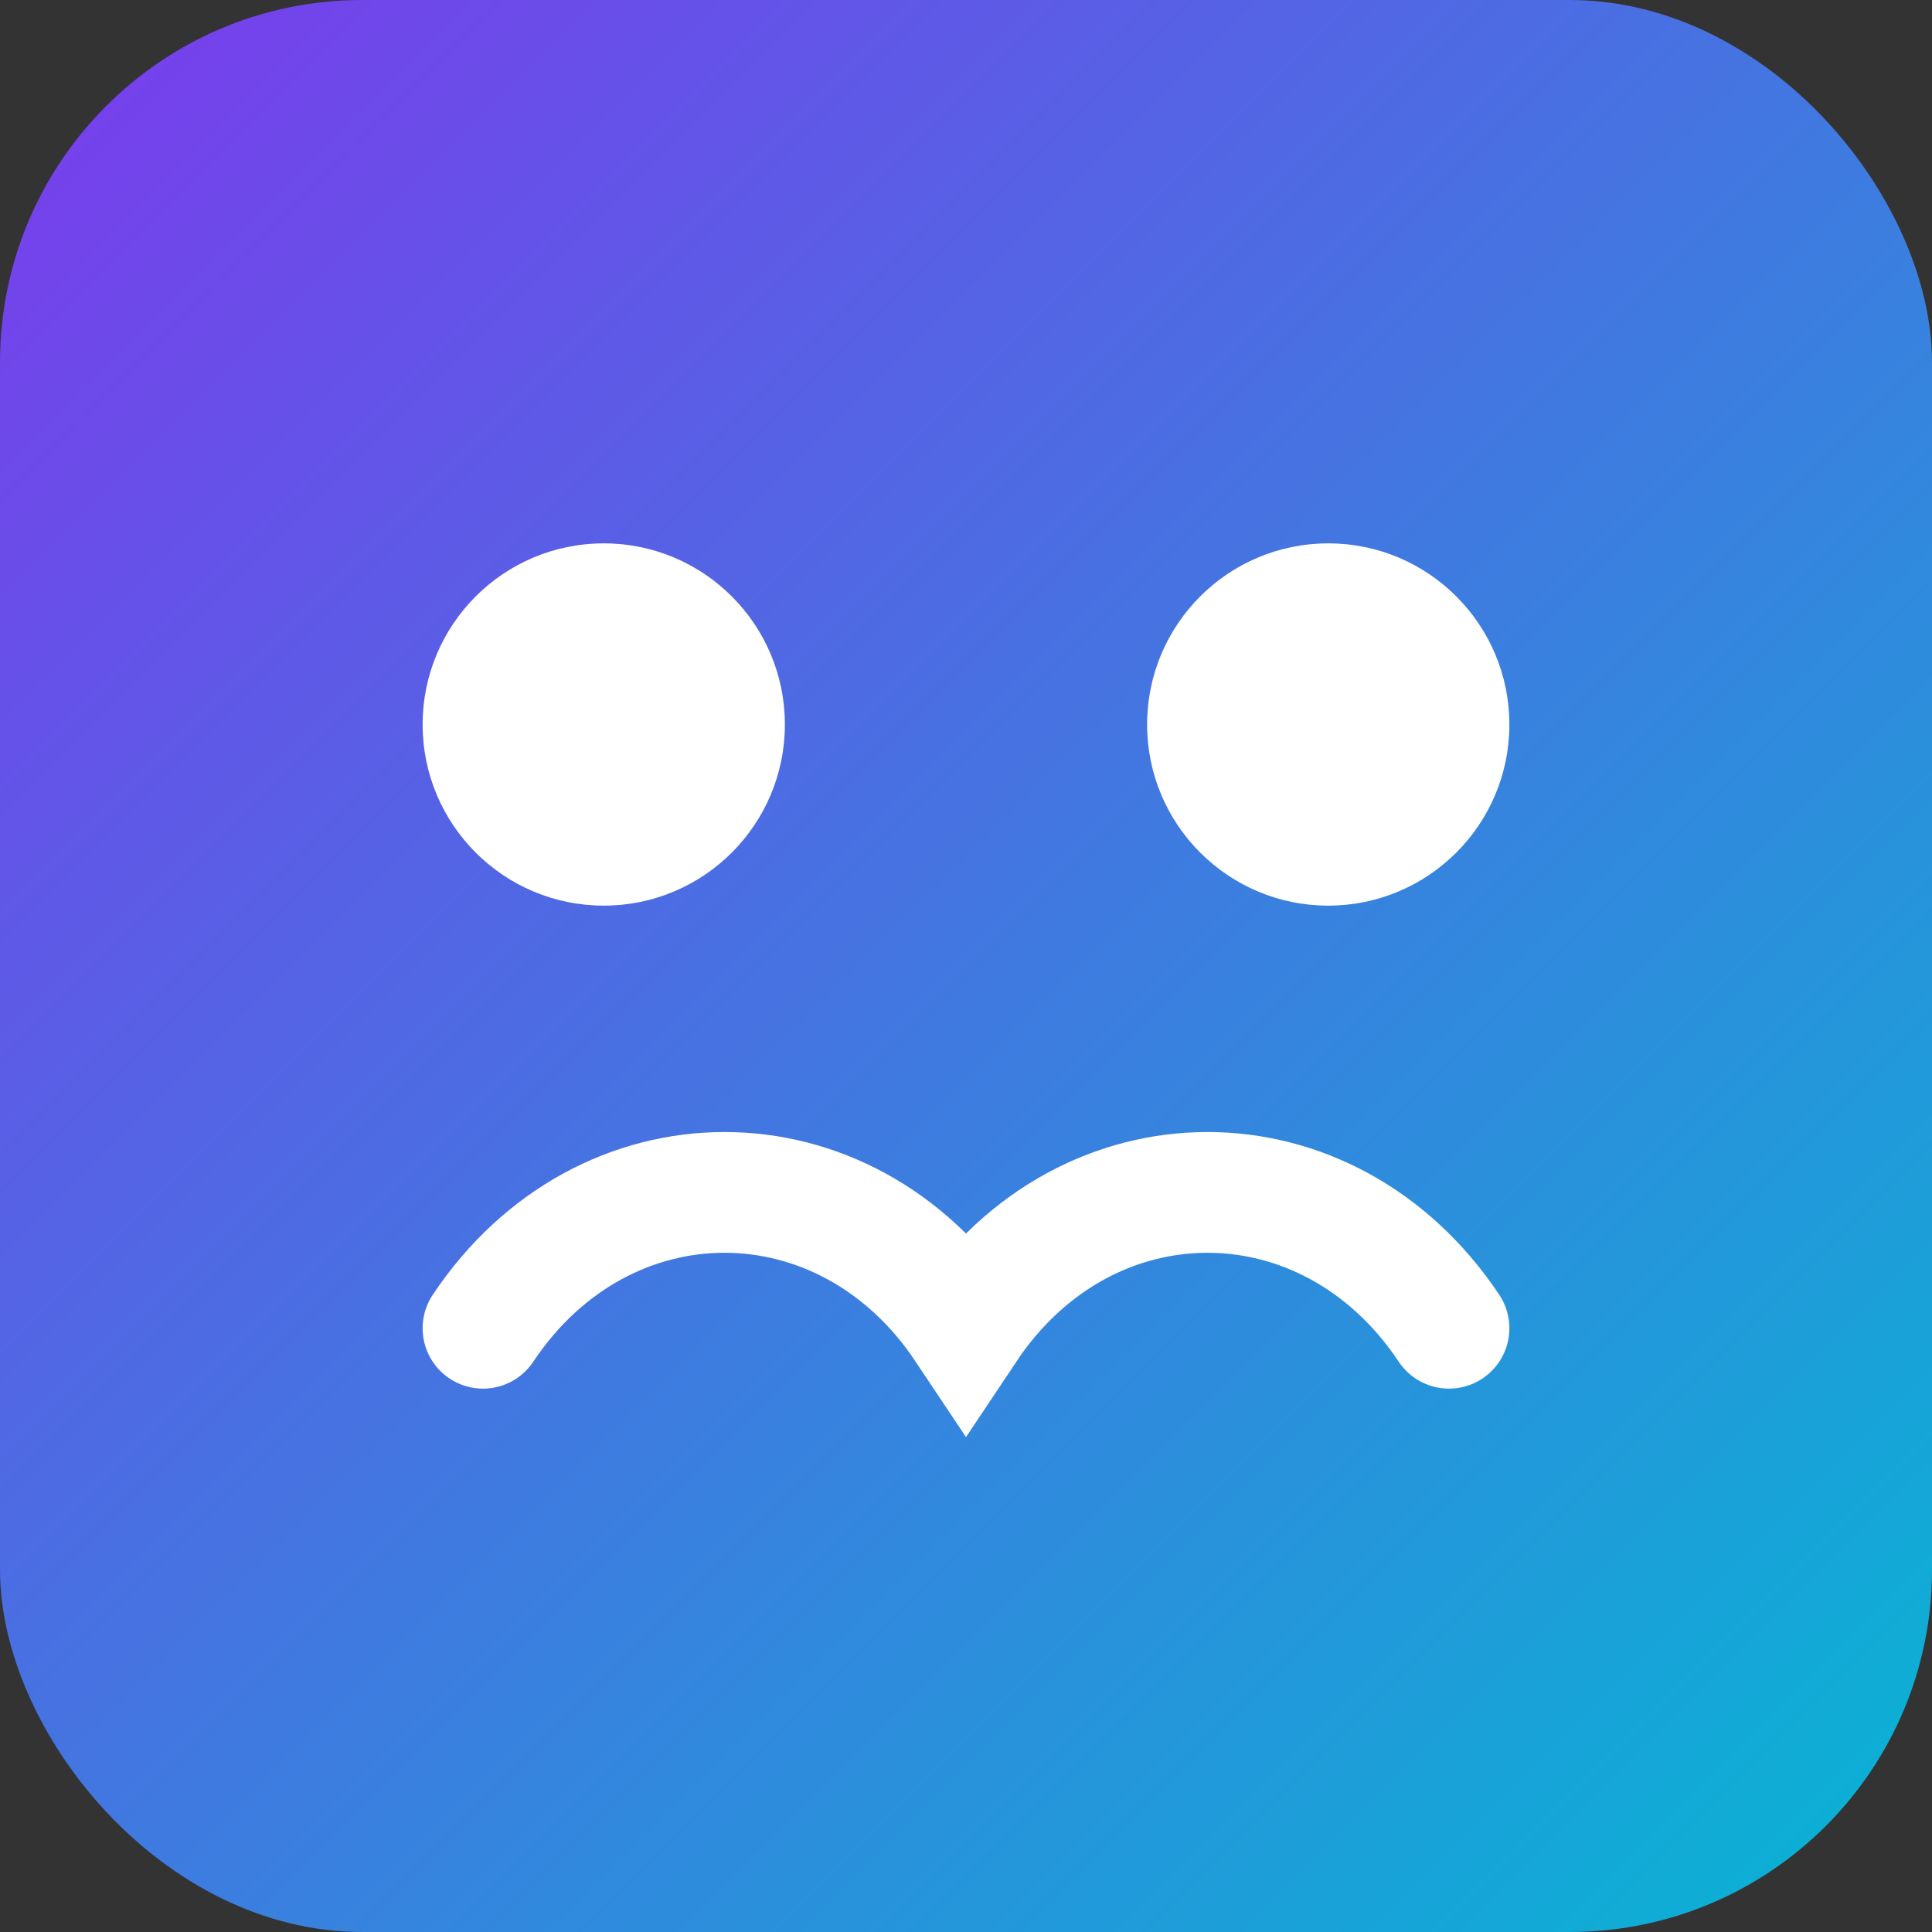 <svg xmlns="http://www.w3.org/2000/svg" viewBox="0 0 64 64">
  <rect x="0" y="0" width="64" height="64" fill="#333333" stroke="none"/>
  <defs>
    <linearGradient id="g" x1="0" y1="0" x2="1" y2="1">
      <stop offset="0%" stop-color="#7c3aed"/>
      <stop offset="100%" stop-color="#06b6d4"/>
    </linearGradient>
  </defs>
  <rect width="64" height="64" rx="12" fill="url(#g)"/>
  <g fill="#fff">
    <circle cx="20" cy="24" r="6"/>
    <circle cx="44" cy="24" r="6"/>
    <path d="M16 44c4-6 12-6 16 0 4-6 12-6 16 0" stroke="#fff" stroke-width="4" fill="none" stroke-linecap="round"/>
  </g>
</svg>
